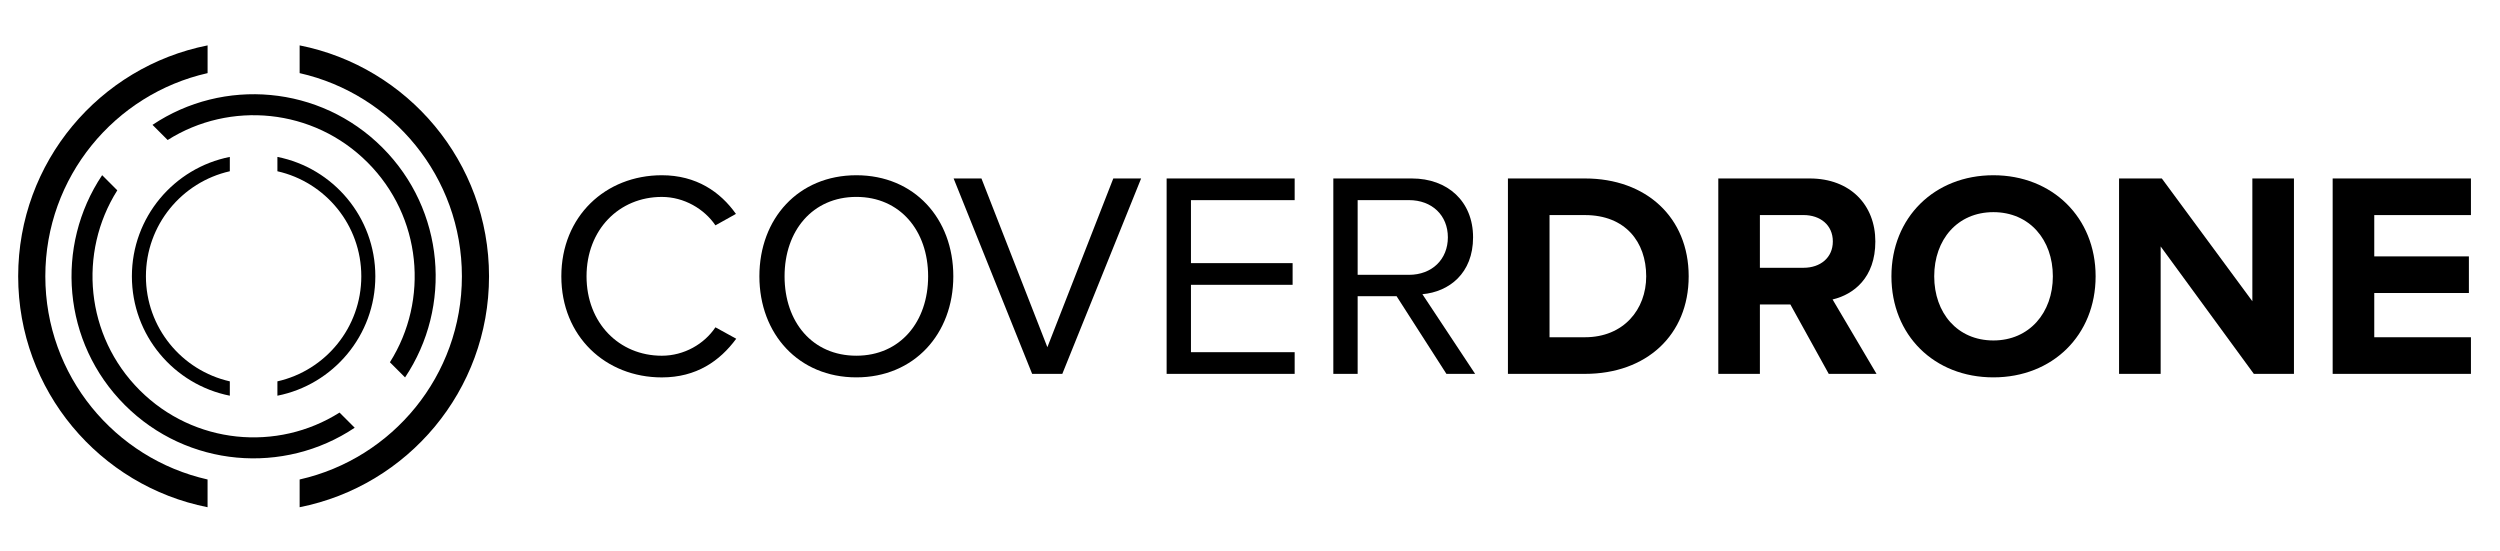 <?xml version="1.0" encoding="UTF-8"?>
<svg id="Layer_1" xmlns="http://www.w3.org/2000/svg" viewBox="0 0 1134.7 250">
  <defs>
    <style>
      .cls-1 {
        fill: #000;
      }
    </style>
  </defs>
  <g>
    <path class="cls-1" d="M254.78,125.41c0-27.26,20.08-45.87,45.61-45.87,15.69,0,26.59,7.58,33.64,17.55l-9.31,5.19c-5.05-7.45-14.23-12.9-24.33-12.9-19.41,0-34.17,14.89-34.17,36.04s14.76,36.04,34.17,36.04c10.11,0,19.28-5.32,24.33-12.9l9.44,5.19c-7.45,10.11-18.08,17.55-33.77,17.55-25.53,0-45.61-18.62-45.61-45.87Z"/>
    <path class="cls-1" d="M344.67,125.41c0-26.2,17.68-45.87,44.01-45.87s44.01,19.68,44.01,45.87-17.82,45.87-44.01,45.87-44.01-19.68-44.01-45.87ZM421.26,125.41c0-20.74-12.77-36.04-32.58-36.04s-32.58,15.29-32.58,36.04,12.63,36.04,32.58,36.04,32.58-15.43,32.58-36.04Z"/>
    <path class="cls-1" d="M468.47,169.69l-35.64-88.69h12.63l29.92,76.59,29.92-76.59h12.63l-35.77,88.69h-13.7Z"/>
    <path class="cls-1" d="M529.51,169.69v-88.69h58.11v9.84h-47.07v28.59h46.14v9.84h-46.14v30.58h47.07v9.84h-58.11Z"/>
    <path class="cls-1" d="M656.5,169.69l-22.61-35.24h-17.68v35.24h-11.04v-88.69h35.64c16.22,0,27.79,10.37,27.79,26.73s-10.9,24.73-23,25.8l23.94,36.17h-13.03ZM657.16,107.72c0-9.97-7.18-16.89-17.68-16.89h-23.27v33.91h23.27c10.5,0,17.68-7.05,17.68-17.02Z"/>
    <path class="cls-1" d="M684.42,169.69v-88.69h34.97c27.79,0,47.07,17.69,47.07,44.41s-19.28,44.28-47.07,44.28h-34.97ZM747.18,125.41c0-15.69-9.57-27.79-27.79-27.79h-16.09v55.45h16.09c17.55,0,27.79-12.63,27.79-27.66Z"/>
    <path class="cls-1" d="M830.03,169.69l-17.42-31.51h-13.83v31.51h-18.88v-88.69h41.49c18.48,0,29.79,12.1,29.79,28.59s-9.84,24.07-19.41,26.33l19.95,33.77h-21.67ZM831.89,109.58c0-7.45-5.72-11.97-13.3-11.97h-19.81v23.93h19.81c7.58,0,13.3-4.52,13.3-11.97Z"/>
    <path class="cls-1" d="M858.48,125.41c0-26.73,19.55-45.87,46.27-45.87s46.41,19.15,46.41,45.87-19.55,45.87-46.41,45.87-46.27-19.15-46.27-45.87ZM931.75,125.41c0-16.62-10.64-29.12-26.99-29.12s-26.86,12.5-26.86,29.12,10.51,29.12,26.86,29.12,26.99-12.63,26.99-29.12Z"/>
    <path class="cls-1" d="M1022.97,169.69l-42.29-57.84v57.84h-18.88v-88.69h19.41l41.09,55.72v-55.72h18.88v88.69h-18.22Z"/>
    <path class="cls-1" d="M1058.75,169.69v-88.69h62.76v16.62h-43.88v18.75h42.95v16.62h-42.95v20.08h43.88v16.62h-62.76Z"/>
  </g>
  <g>
    <g>
      <path class="cls-1" d="M136,33.19c42.16,9.51,73.65,47.19,73.65,92.22s-31.49,82.71-73.65,92.22v12.59c49.01-9.71,85.96-52.94,85.96-104.81S185.01,30.32,136,20.6v12.59Z"/>
      <path class="cls-1" d="M94.22,217.63c-42.16-9.51-73.65-47.19-73.65-92.22S52.06,42.7,94.22,33.19v-12.59C45.2,30.32,8.25,73.54,8.25,125.41s36.95,95.09,85.96,104.81v-12.59Z"/>
    </g>
    <g>
      <path class="cls-1" d="M76.1,63.55c28.26-17.86,66.08-14.47,90.71,10.16,24.63,24.63,28.01,62.45,10.16,90.71l6.88,6.88c21.49-32.12,18.06-75.96-10.3-104.33-28.36-28.36-72.21-31.8-104.33-10.3l6.88,6.88Z"/>
      <path class="cls-1" d="M154.11,187.26c-28.26,17.86-66.08,14.47-90.71-10.16-24.63-24.63-28.01-62.45-10.16-90.71l-6.88-6.88c-21.49,32.12-18.06,75.96,10.3,104.33,28.36,28.36,72.21,31.8,104.33,10.3l-6.88-6.88Z"/>
    </g>
    <g>
      <path class="cls-1" d="M125.91,77.73c21.8,4.92,38.08,24.4,38.08,47.68s-16.28,42.76-38.08,47.68v6.51c25.34-5.02,44.45-27.37,44.45-54.19s-19.11-49.16-44.45-54.19v6.51Z"/>
      <path class="cls-1" d="M104.31,173.09c-21.8-4.92-38.08-24.4-38.08-47.68s16.28-42.76,38.08-47.68v-6.51c-25.34,5.02-44.45,27.37-44.45,54.19s19.11,49.16,44.45,54.19v-6.51Z"/>
    </g>
  </g>
</svg>